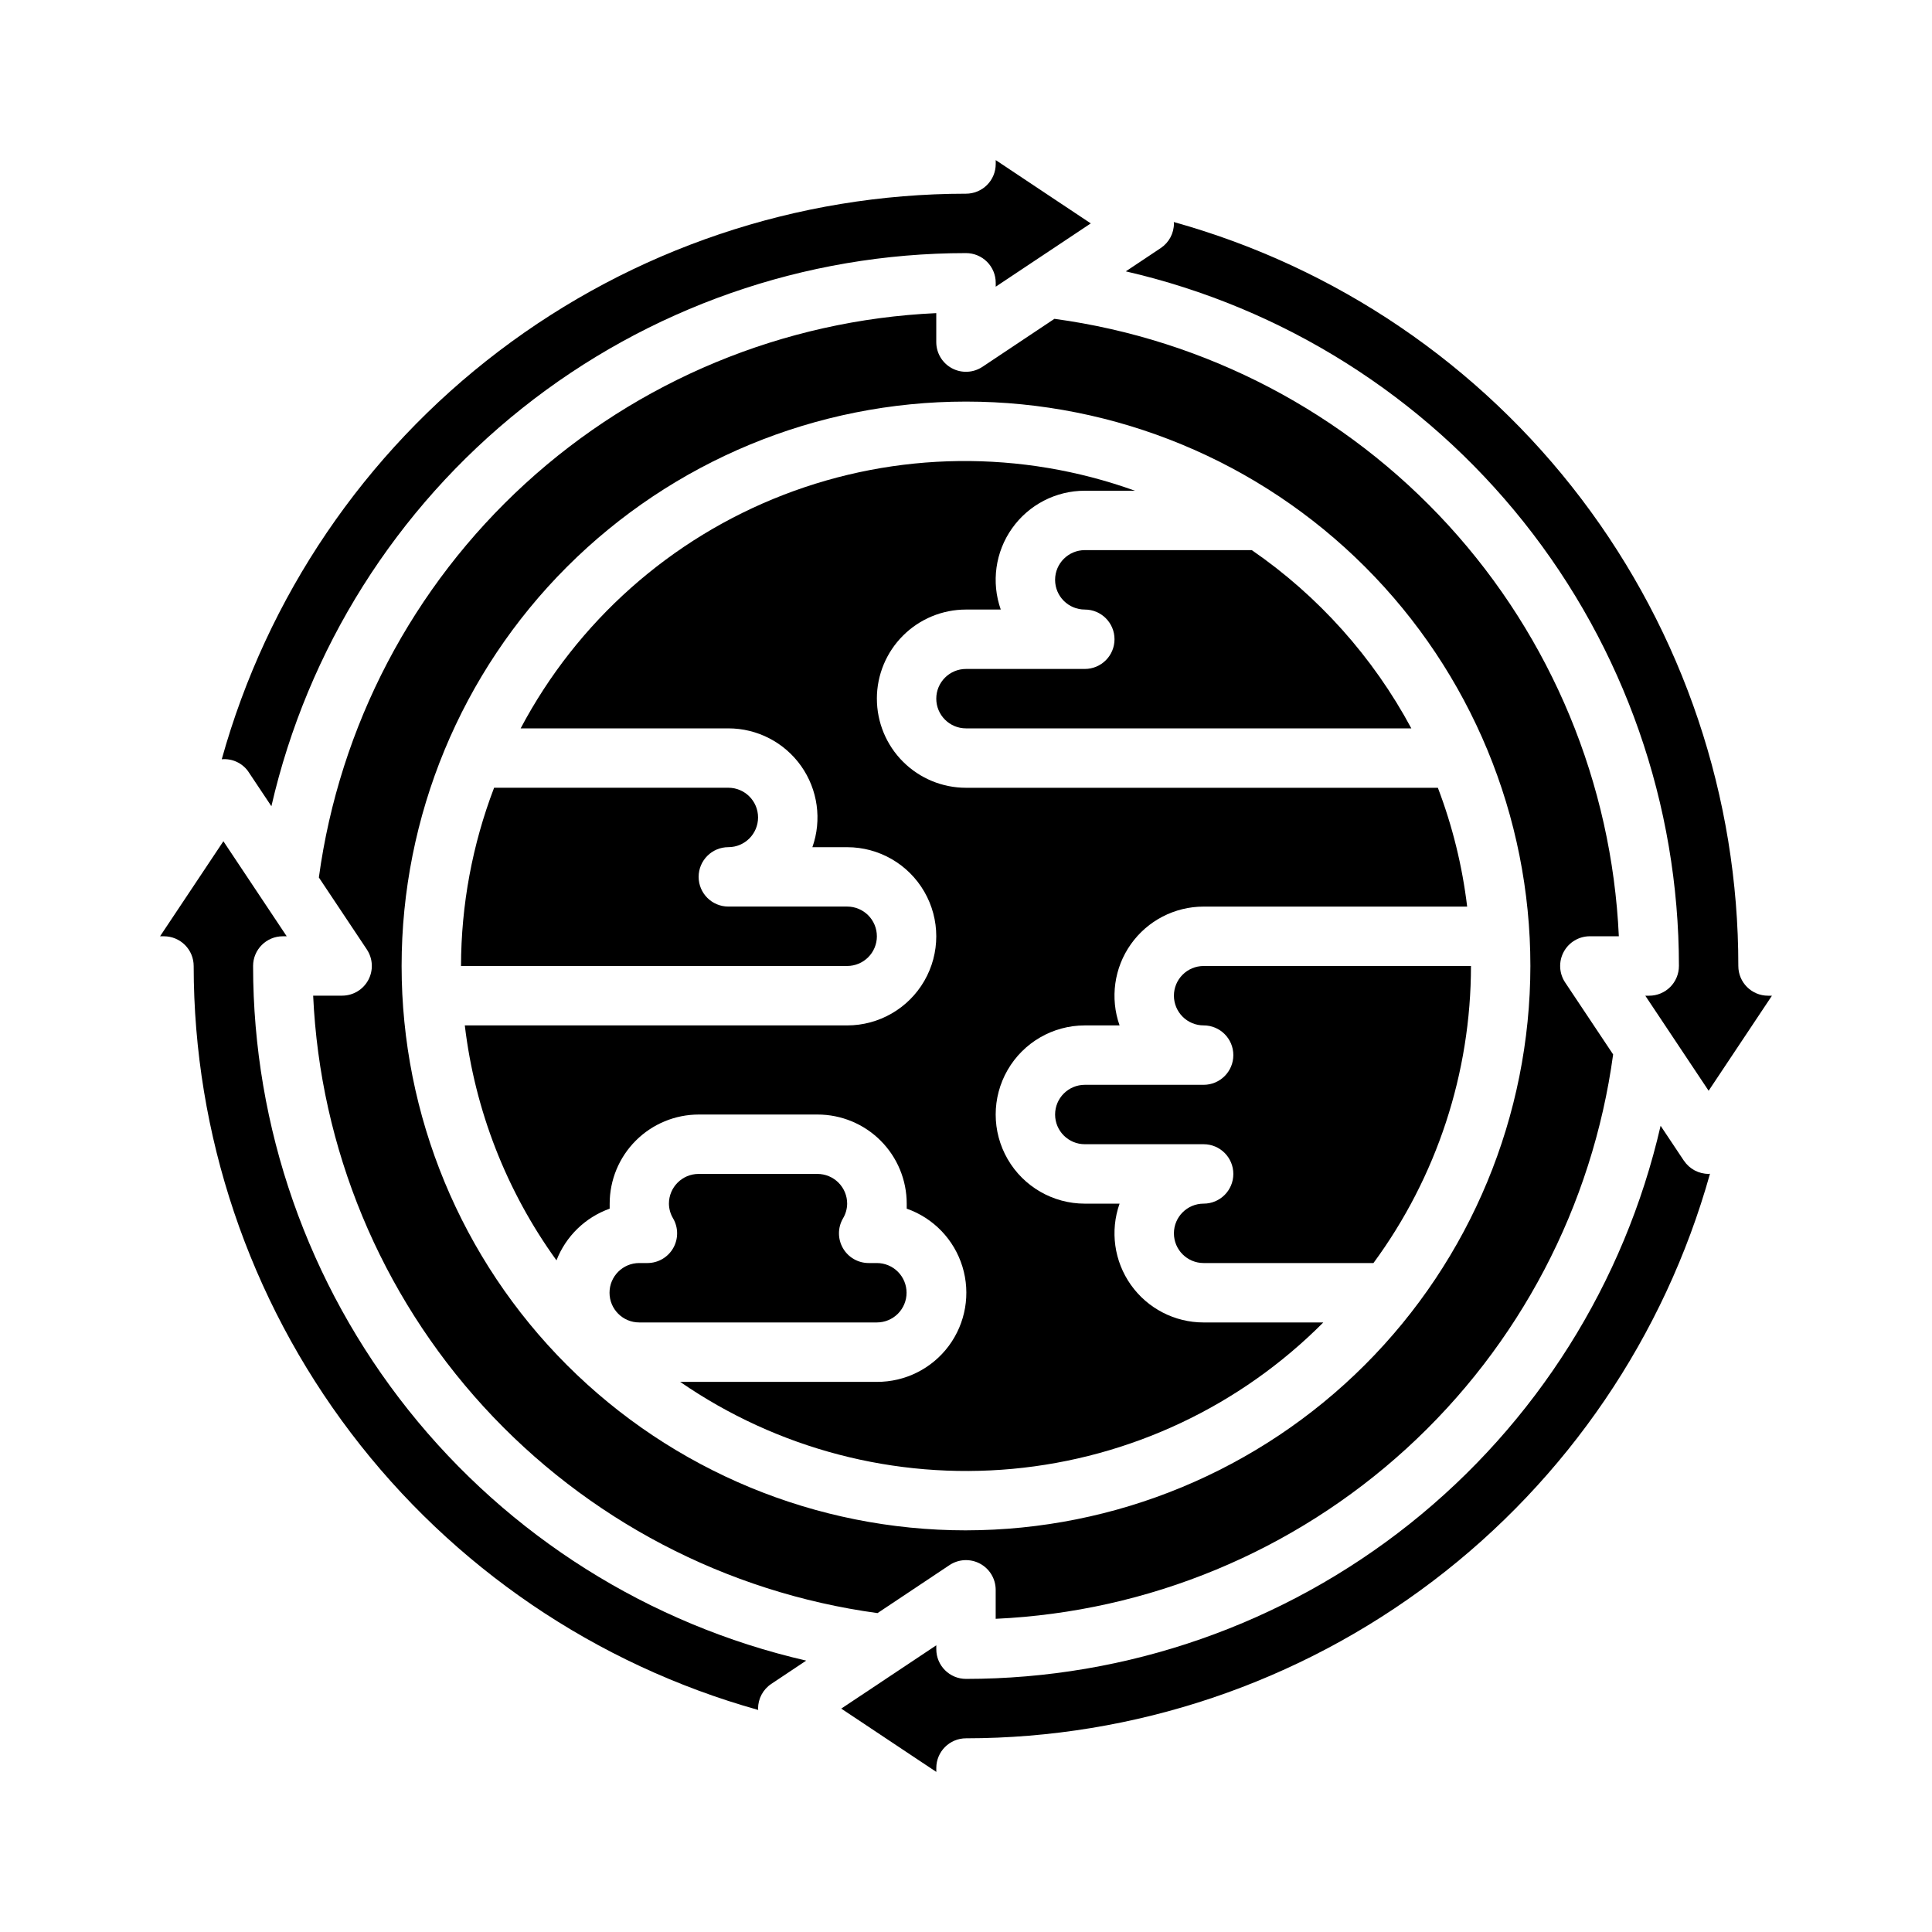 <?xml version="1.0" encoding="UTF-8"?>
<!-- Uploaded to: SVG Find, www.svgrepo.com, Generator: SVG Find Mixer Tools -->
<svg fill="#000000" width="800px" height="800px" version="1.1" viewBox="144 144 512 512" xmlns="http://www.w3.org/2000/svg">
 <g>
  <path d="m588.93 400c0 2.086-0.828 4.09-2.305 5.566-1.477 1.477-3.477 2.305-5.566 2.305h-1.039l16.785 25.191 16.781-25.191h-1.039c-4.348 0-7.871-3.523-7.871-7.871 0.039-44.699-14.57-88.18-41.594-123.79-27.02-35.605-64.965-61.379-108.02-73.371 0 0.117 0.047 0.234 0.047 0.355 0 2.629-1.312 5.086-3.5 6.547l-9.258 6.172c41.652 9.582 78.824 33 105.45 66.434 26.625 33.434 41.125 74.906 41.133 117.65z"/>
  <path d="m455.1 407.87c0 2.086 0.832 4.09 2.309 5.566 1.473 1.477 3.477 2.305 5.566 2.305 4.348 0 7.871 3.523 7.871 7.871 0 4.348-3.523 7.875-7.871 7.875h-31.488c-4.348 0-7.875 3.523-7.875 7.871s3.527 7.871 7.875 7.871h31.488c4.348 0 7.871 3.523 7.871 7.871 0 4.348-3.523 7.875-7.871 7.875-4.348 0-7.875 3.523-7.875 7.871s3.527 7.871 7.875 7.871h45.004c16.781-22.816 25.836-50.398 25.844-78.719h-70.848c-4.348 0-7.875 3.523-7.875 7.871z"/>
  <path d="m376.38 329.15c0-6.262 2.488-12.27 6.918-16.695 4.426-4.43 10.434-6.918 16.699-6.918h9.219-0.004c-2.555-7.231-1.441-15.25 2.984-21.508 4.43-6.262 11.621-9.984 19.289-9.98h13.297-0.004c-30.172-10.863-63.246-10.473-93.156 1.098-29.906 11.566-54.637 33.539-69.645 61.879h55.043c7.668-0.004 14.855 3.719 19.285 9.977 4.426 6.262 5.539 14.281 2.984 21.512h9.219c8.438 0 16.23 4.5 20.449 11.809 4.219 7.305 4.219 16.309 0 23.613-4.219 7.309-12.012 11.809-20.449 11.809h-101.33c2.668 22.484 11.027 43.91 24.293 62.262 2.492-6.394 7.637-11.391 14.098-13.699v-1.332 0.004c0-6.266 2.488-12.273 6.918-16.699 4.426-4.43 10.434-6.918 16.699-6.918h31.488c6.262 0 12.27 2.488 16.695 6.918 4.43 4.426 6.918 10.434 6.918 16.699v1.332-0.004c7.086 2.484 12.566 8.188 14.766 15.367 2.199 7.176 0.855 14.973-3.617 21-4.477 6.027-11.551 9.566-19.059 9.535h-52.129c25.75 17.77 56.922 25.926 88.074 23.051 31.152-2.879 60.305-16.609 82.363-38.797h-31.715c-7.668 0.004-14.859-3.719-19.289-9.977-4.426-6.262-5.539-14.281-2.984-21.508h-9.215c-8.438 0-16.234-4.504-20.453-11.809-4.219-7.309-4.219-16.309 0-23.617 4.219-7.309 12.016-11.809 20.453-11.809h9.219-0.004c-2.555-7.231-1.441-15.25 2.984-21.508 4.43-6.262 11.621-9.98 19.289-9.98h69.84c-1.293-10.773-3.898-21.348-7.762-31.488h-125.05c-6.266 0-12.273-2.488-16.699-6.918-4.43-4.426-6.918-10.434-6.918-16.699z"/>
  <path d="m384.25 486.59c0-2.086-0.828-4.09-2.305-5.566-1.477-1.477-3.481-2.305-5.566-2.305h-2.18c-2.812-0.004-5.41-1.504-6.812-3.941-1.402-2.434-1.402-5.434 0.004-7.867 0.715-1.188 1.102-2.547 1.117-3.934 0-2.09-0.832-4.094-2.309-5.566-1.477-1.477-3.477-2.309-5.566-2.309h-31.488c-4.348 0-7.871 3.527-7.871 7.875 0.016 1.387 0.398 2.746 1.117 3.934 1.406 2.434 1.406 5.434 0.004 7.867-1.406 2.438-4 3.938-6.812 3.941h-2.18c-4.348 0-7.871 3.523-7.871 7.871s3.523 7.871 7.871 7.871h62.977c2.086 0 4.09-0.828 5.566-2.305 1.477-1.477 2.305-3.477 2.305-5.566z"/>
  <path d="m376.38 392.12c0-2.086-0.828-4.09-2.305-5.566-1.477-1.477-3.481-2.305-5.566-2.305h-31.488c-4.348 0-7.875-3.523-7.875-7.871 0-4.348 3.527-7.871 7.875-7.871 4.348 0 7.871-3.527 7.871-7.875 0-4.348-3.523-7.871-7.871-7.871h-62.078c-5.769 15.082-8.738 31.086-8.77 47.234h102.34c2.086 0 4.09-0.832 5.566-2.309 1.477-1.477 2.305-3.477 2.305-5.566z"/>
  <path d="m475.74 289.79h-44.254c-4.348 0-7.875 3.527-7.875 7.875 0 4.348 3.527 7.871 7.875 7.871 4.348 0 7.871 3.523 7.871 7.871s-3.523 7.871-7.871 7.871h-31.488c-4.348 0-7.875 3.523-7.875 7.871 0 4.348 3.527 7.875 7.875 7.875h118.02c-10.137-18.883-24.625-35.074-42.273-47.234z"/>
  <path d="m590.25 451.6-6.172-9.258c-9.578 41.652-33 78.824-66.434 105.45-33.434 26.625-74.906 41.125-117.64 41.133-4.348 0-7.875-3.523-7.875-7.871v-1.031l-25.188 16.777 25.188 16.773v-1.031c0-4.348 3.527-7.871 7.875-7.871 44.684-0.027 88.133-14.66 123.73-41.672 35.594-27.008 61.383-64.918 73.434-107.95-0.125 0-0.234 0.047-0.363 0.047h0.004c-2.633 0-5.09-1.312-6.551-3.5z"/>
  <path d="m565.31 392.12h7.699c-1.848-40.465-17.824-79-45.152-108.9-27.332-29.898-64.281-49.266-104.42-54.727l-19.105 12.738v-0.004c-2.414 1.594-5.508 1.738-8.059 0.367-2.551-1.367-4.144-4.023-4.152-6.914v-7.699c-40.461 1.848-78.996 17.824-108.89 45.152-29.898 27.332-49.266 64.277-54.73 104.41l12.738 19.105h-0.004c1.594 2.414 1.738 5.512 0.367 8.059-1.367 2.551-4.023 4.144-6.914 4.152h-7.699c1.844 40.465 17.82 79 45.152 108.9 27.328 29.898 64.277 49.266 104.41 54.73l19.105-12.738c2.414-1.594 5.512-1.734 8.059-0.367 2.551 1.367 4.144 4.023 4.152 6.918v7.699c40.465-1.848 79-17.828 108.9-45.156 29.895-27.328 49.262-64.277 54.73-104.41l-12.738-19.105c-1.594-2.414-1.734-5.508-0.367-8.059 1.367-2.551 4.023-4.144 6.918-4.152zm-165.31 157.44c-39.668 0-77.711-15.758-105.76-43.809-28.051-28.047-43.809-66.09-43.809-105.76s15.758-77.711 43.809-105.76 66.094-43.809 105.76-43.809 77.711 15.758 105.76 43.809c28.051 28.051 43.809 66.094 43.809 105.76-0.043 39.652-15.816 77.672-43.855 105.71-28.039 28.039-66.059 43.812-105.71 43.855z"/>
  <path d="m211.07 400c0-4.348 3.523-7.875 7.871-7.875h1.039l-16.781-25.188-16.785 25.188h1.039c2.09 0 4.09 0.832 5.566 2.309 1.477 1.477 2.305 3.477 2.305 5.566 0.023 44.684 14.652 88.133 41.664 123.73 27.012 35.598 64.922 61.383 107.95 73.426 0-0.117-0.047-0.234-0.047-0.355v0.004c0-2.633 1.312-5.09 3.504-6.551l9.258-6.172c-41.652-9.578-78.828-33-105.45-66.434-26.621-33.434-41.125-74.906-41.133-117.64z"/>
  <path d="m209.75 348.4 6.172 9.258c9.582-41.652 33-78.828 66.434-105.45 33.434-26.621 74.906-41.125 117.65-41.133 2.086 0 4.09 0.828 5.566 2.305 1.477 1.477 2.305 3.481 2.305 5.566v1.031l25.191-16.773-25.191-16.777v1.031c0 2.09-0.828 4.09-2.305 5.566-1.477 1.477-3.481 2.305-5.566 2.305-44.734 0.023-88.227 14.688-123.84 41.754-35.617 27.062-61.395 65.039-73.398 108.13 2.731-0.246 5.383 0.965 6.988 3.188z"/>
 </g>
</svg>